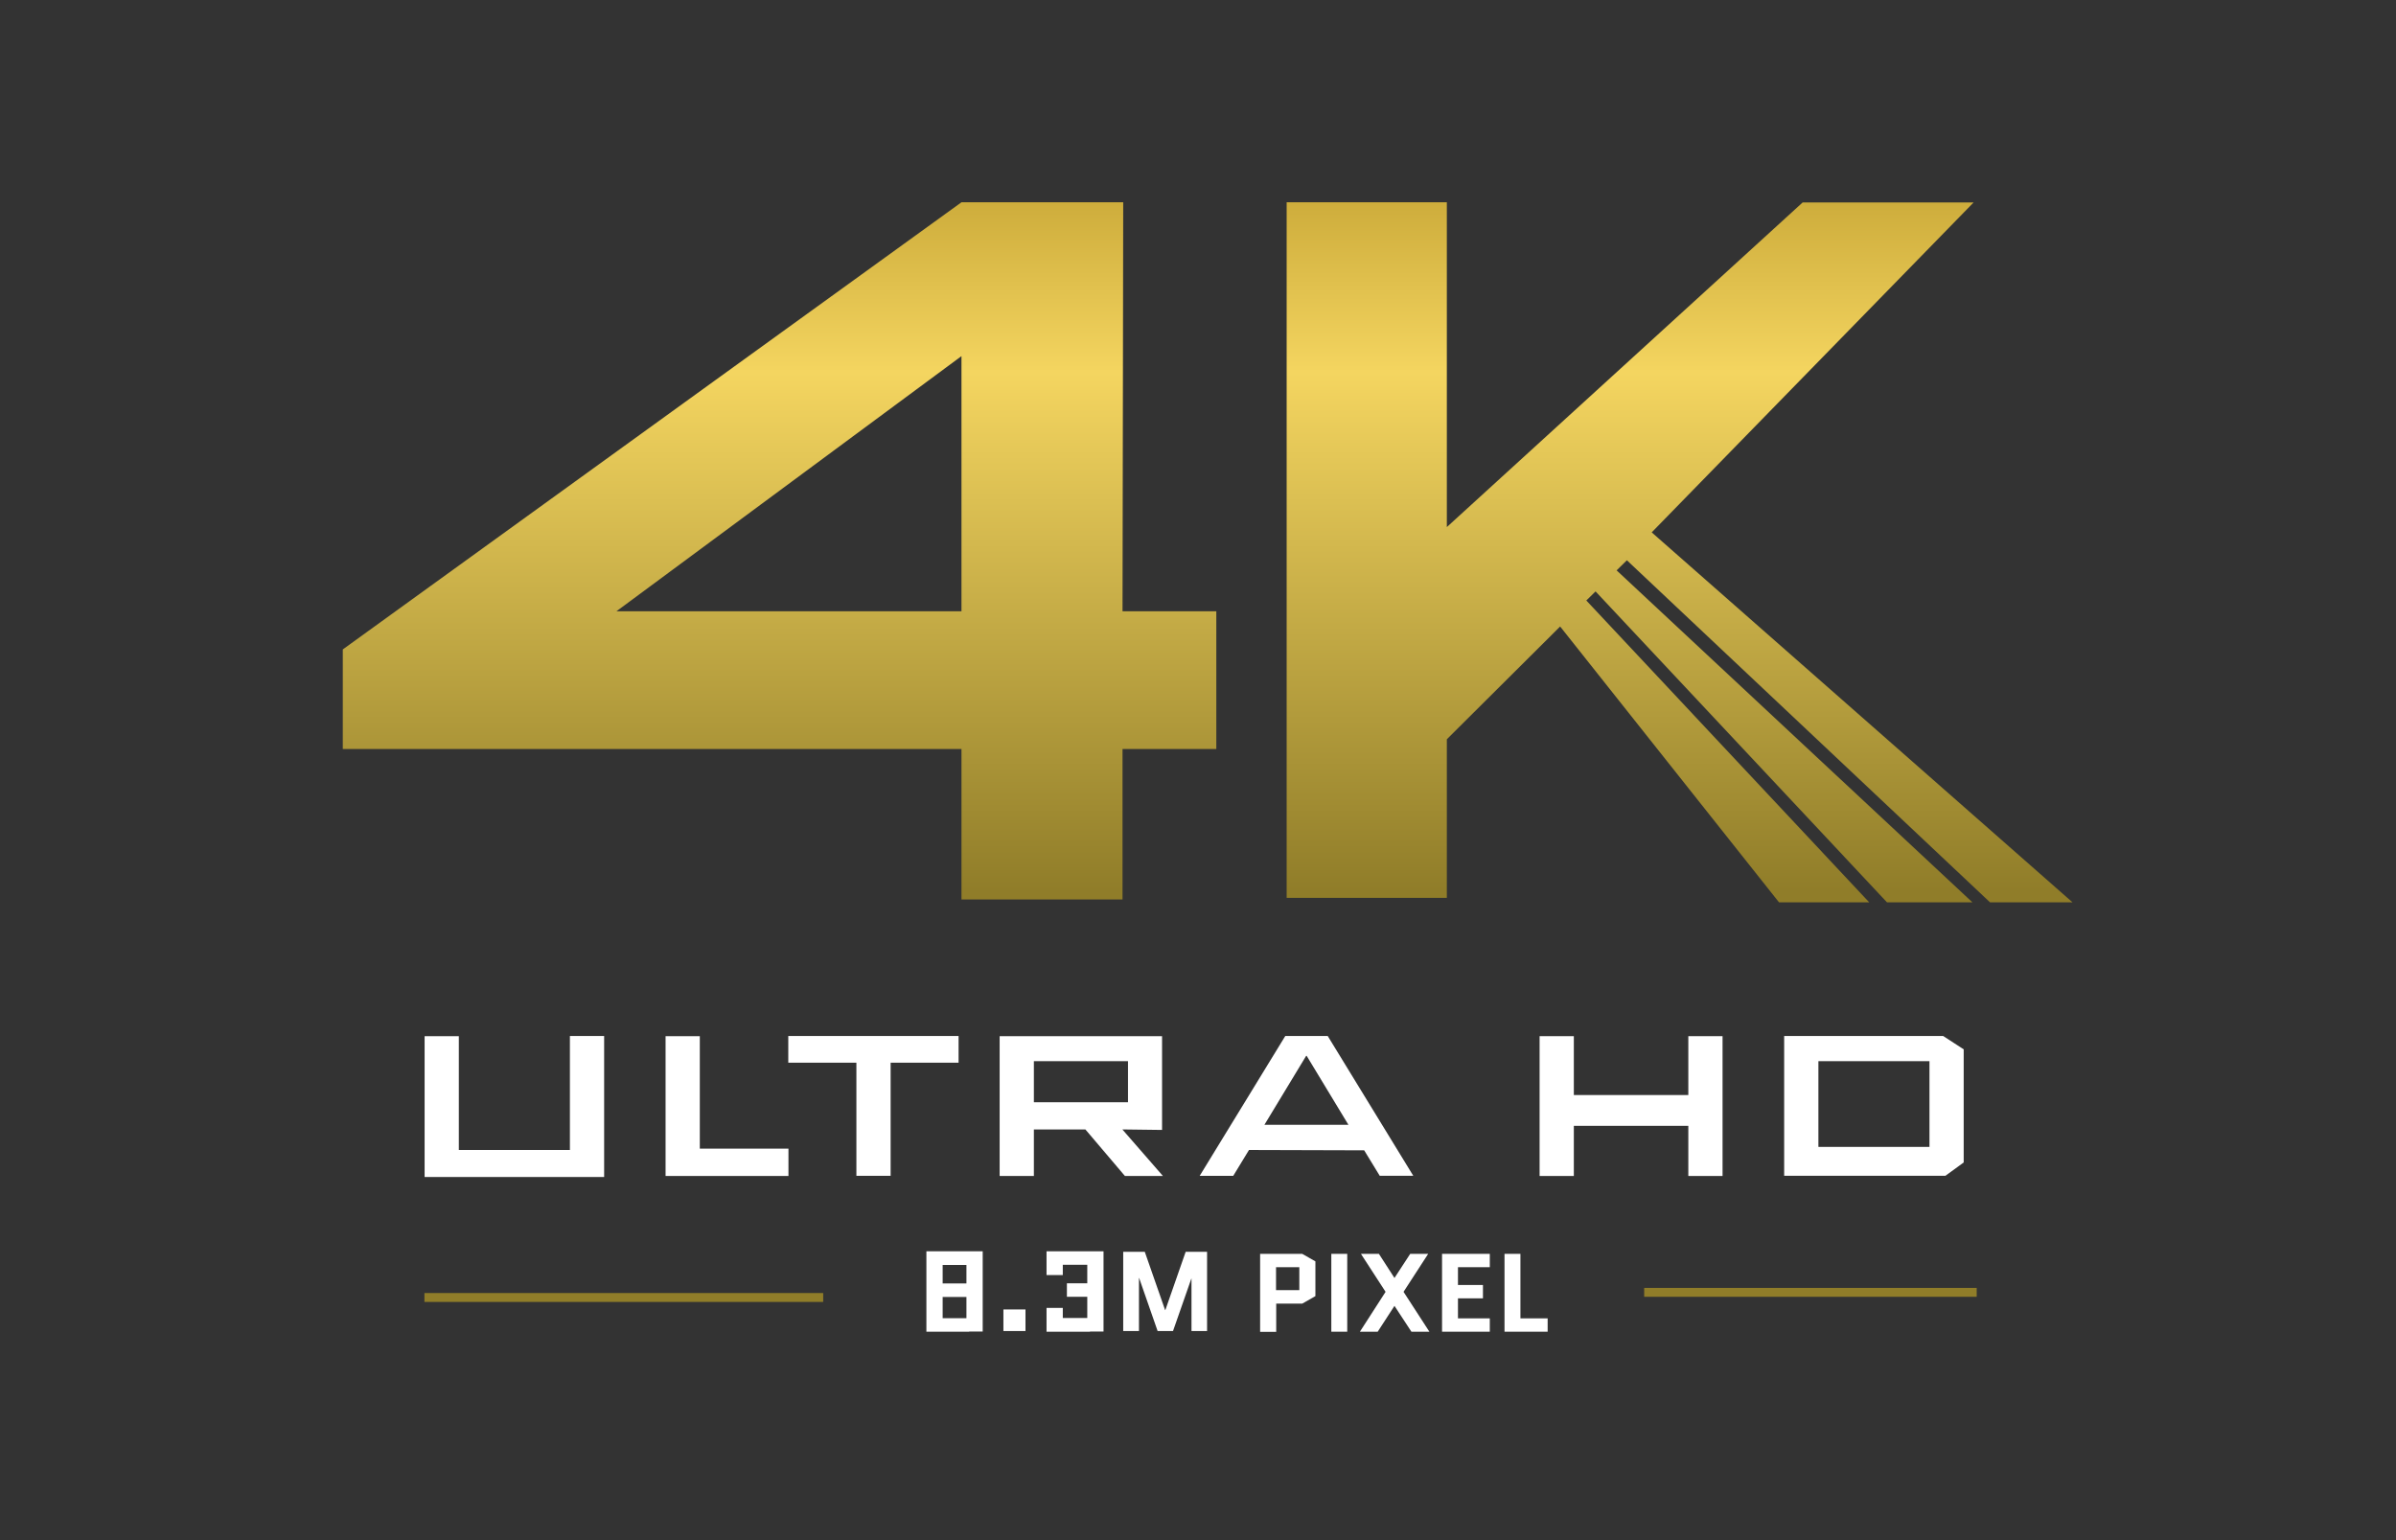 <?xml version="1.0" encoding="UTF-8"?><svg id="_圖層_1" xmlns="http://www.w3.org/2000/svg" xmlns:xlink="http://www.w3.org/1999/xlink" viewBox="0 0 140 90"><rect x="0" y="0" width="140" height="90" fill="#333333" stroke="none"/><defs><style>.cls-1{fill:url(#linear-gradient-2);}.cls-2{fill:#fff;}.cls-3{fill:#907d29;}.cls-4{fill:url(#linear-gradient);}</style><linearGradient id="linear-gradient" x1="45.56" y1="11.66" x2="45.56" y2="52.05" gradientUnits="userSpaceOnUse"><stop offset="0" stop-color="#cdac3b"/><stop offset=".25" stop-color="#f4d560"/><stop offset="1" stop-color="#907d29"/></linearGradient><linearGradient id="linear-gradient-2" x1="98.14" y1="11.66" x2="98.14" y2="52.05" xlink:href="#linear-gradient"/></defs><rect class="cls-3" x="24.8" y="75.56" width="23.3" height=".52"/><rect class="cls-3" x="96.07" y="75.26" width="19.43" height=".52"/><g><path class="cls-2" d="m56.63,77.82h-2.5v-2.42h0v-2.28h3.29v2.26h0v2.43h-.79Zm-1.55-2.82h1.39v-1.08h-1.39v1.08Zm0,2.03h1.39v-1.24h-1.39v1.24Z"/><path class="cls-2" d="m58.63,77.78v-1.26h1.29v1.26h-1.29Z"/><path class="cls-2" d="m63.69,77.82h-2.54v-1.39h.95v.59h1.43v-1.24h-1.19v-.79h1.19v-1.08h-1.43v.6h-.95v-1.39h3.33v2.26h0v2.43h-.79Z"/><path class="cls-2" d="m69.62,77.78v-3.06h-.01l-1.07,3.06h-.9l-1.08-3.1h-.01v3.1h-.92v-4.63h1.26l1.19,3.41h.01l1.19-3.41h1.25v4.63h-.92Z"/></g><g><path class="cls-2" d="m73.63,77.82v-4.55h2.46l.77.44v2.03l-.77.44h-1.52v1.65h-.93Zm.93-3.77v1.34h1.36v-1.34h-1.36Z"/><path class="cls-2" d="m77.79,77.82v-4.55h.93v4.55h-.93Z"/><path class="cls-2" d="m79.46,77.82l1.5-2.33-1.44-2.22h1.05l.91,1.41.92-1.41h1.05l-1.44,2.22,1.51,2.33h-1.05l-.99-1.51-.98,1.51h-1.05Z"/><path class="cls-2" d="m85.19,75.87v1.17h1.86v.78h-2.79v-4.55h2.79v.78h-1.86v1.04h1.46v.78h-1.46Z"/><path class="cls-2" d="m87.91,77.82v-4.55h.93v3.77h1.59v.78h-2.52Z"/></g><path class="cls-4" d="m71.07,35.72h-5.48l.04-23.9h-9.45l-36.15,26.13v5.82h36.15v8.79h9.41v-8.79h5.48v-8.05Zm-35.05,0l20.16-14.91v14.91h-20.16Z"/><polygon class="cls-1" points="116.28 52.73 121.1 52.73 96.51 31.11 115.32 11.83 105.33 11.83 84.54 30.8 84.54 11.82 75.18 11.82 75.18 52.47 84.54 52.47 84.54 43.2 91.16 36.61 103.95 52.73 109.22 52.73 92.69 35.09 93.23 34.56 110.26 52.73 115.25 52.73 94.46 33.33 95.06 32.74 116.28 52.73"/><g><path class="cls-2" d="m33.3,60.54h2v8.24h-2.32s-5.85,0-5.85,0h-2.32s0-8.23,0-8.23h2v6.65h6.49v-6.65Z"/><path class="cls-2" d="m38.89,68.72v-8.17h2v6.57h5.18v1.6h-7.17Z"/><path class="cls-2" d="m52.04,62.1v6.61h-2v-6.61h-3.98v-1.56h9.95v1.56h-3.98Z"/><path class="cls-2" d="m63.43,66h-3.02v2.72h-2v-8.17h9.49v5.48l-2.32-.03,2.37,2.72h-2.22l-2.31-2.72Zm-3.02-3.99v2.4h5.5v-2.4h-5.5Z"/><path class="cls-2" d="m77.58,60.54l5,8.17h-1.96l-.91-1.49-6.73-.02-.92,1.51h-1.96l5-8.17h2.48Zm-1.26,1.16l-2.44,4.03h4.91l-2.44-4.03h-.04Z"/><path class="cls-2" d="m91.96,65.79v2.93h-2v-8.17h2v3.44h6.69v-3.44h2v8.17h-2v-2.93h-6.69Z"/><path class="cls-2" d="m114.74,67.93l-1.07.78h-9.42v-8.17h9.29l1.2.78v6.61Zm-8.49-5.92v5.01h6.49v-5.01h-6.49Z"/></g></svg>